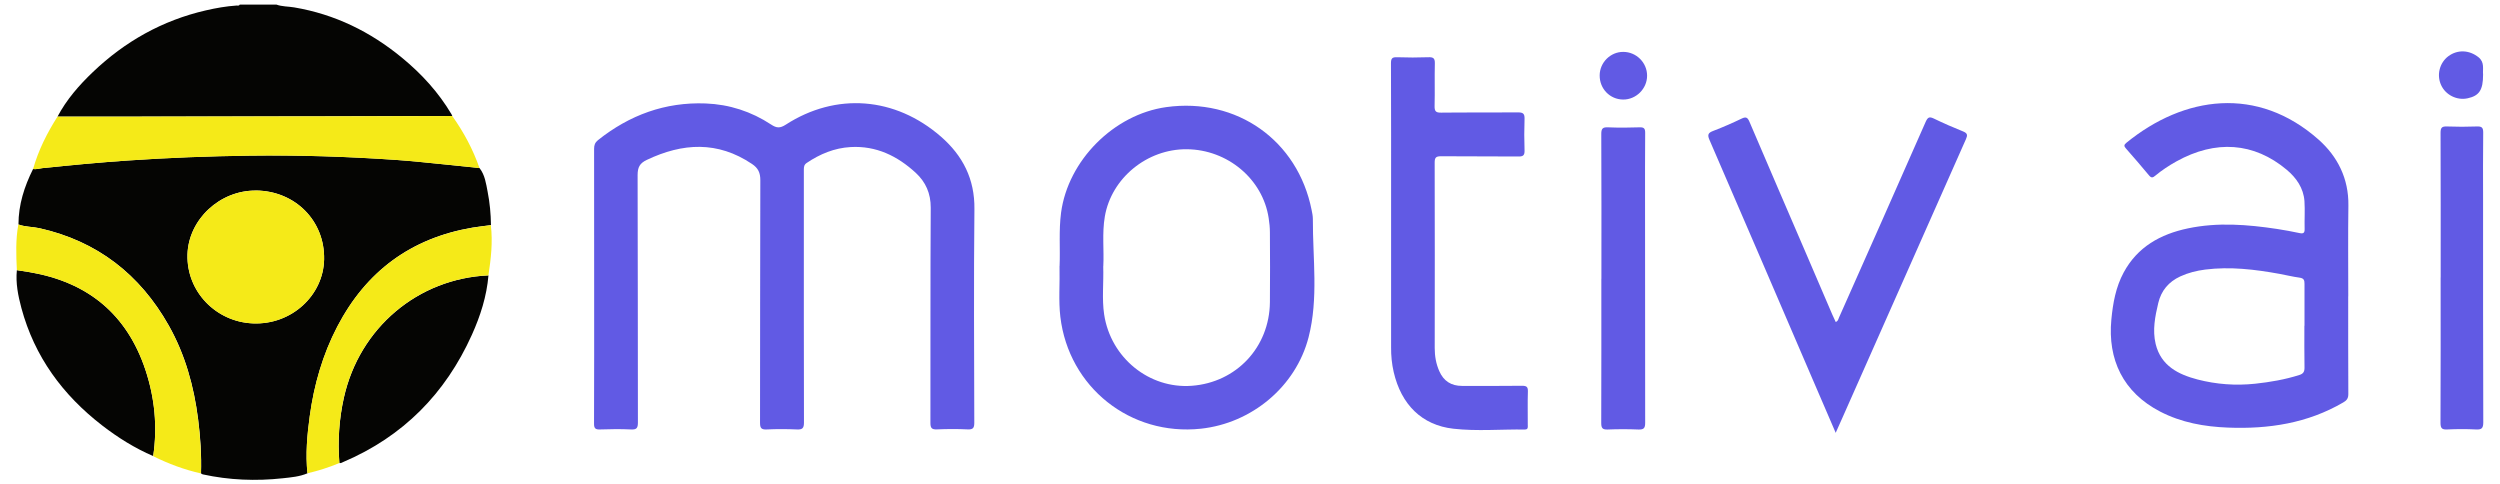 <svg xmlns="http://www.w3.org/2000/svg" width="160" height="31" viewBox="0 0 160 31" fill="none"><path d="M38.026 18.294C38.026 15.371 38.026 12.449 38.022 9.527C38.022 9.289 38.077 9.126 38.272 8.967C40.291 7.363 42.568 6.522 45.162 6.621C46.682 6.68 48.086 7.137 49.352 7.971C49.701 8.201 49.919 8.217 50.288 7.979C53.513 5.898 57.29 6.196 60.217 8.741C61.621 9.964 62.387 11.461 62.363 13.386C62.316 17.936 62.344 22.49 62.355 27.044C62.355 27.374 62.288 27.497 61.935 27.481C61.276 27.449 60.614 27.453 59.956 27.481C59.626 27.493 59.547 27.386 59.547 27.068C59.555 22.478 59.539 17.885 59.567 13.295C59.571 12.378 59.245 11.651 58.607 11.06C57.436 9.984 56.08 9.317 54.437 9.412C53.402 9.471 52.482 9.853 51.629 10.428C51.458 10.543 51.446 10.686 51.446 10.861C51.446 11.766 51.446 12.672 51.446 13.577C51.446 18.063 51.442 22.55 51.454 27.04C51.454 27.398 51.359 27.501 51.006 27.485C50.359 27.457 49.713 27.453 49.066 27.485C48.713 27.501 48.642 27.386 48.642 27.052C48.653 21.879 48.642 16.706 48.661 11.532C48.661 11.052 48.523 10.758 48.126 10.492C45.928 9.015 43.691 9.142 41.394 10.234C40.941 10.448 40.807 10.71 40.807 11.207C40.826 16.483 40.815 21.76 40.826 27.036C40.826 27.386 40.751 27.505 40.386 27.485C39.727 27.453 39.065 27.461 38.407 27.485C38.105 27.497 38.014 27.417 38.018 27.104C38.03 24.17 38.026 21.232 38.026 18.298V18.294Z" fill="#615AE4"></path><path d="M150.285 18.968C150.285 21.049 150.281 23.129 150.293 25.214C150.293 25.484 150.206 25.619 149.971 25.754C147.683 27.092 145.187 27.469 142.585 27.366C141.074 27.306 139.614 27.048 138.249 26.341C135.869 25.107 134.885 23.002 135.127 20.449C135.226 19.405 135.409 18.373 135.917 17.436C136.801 15.8 138.269 14.986 140.023 14.617C141.927 14.216 143.831 14.367 145.731 14.653C146.215 14.724 146.699 14.819 147.179 14.919C147.413 14.966 147.504 14.911 147.496 14.653C147.48 14.057 147.524 13.462 147.485 12.87C147.425 12.036 146.965 11.381 146.35 10.865C144.251 9.106 141.796 8.935 139.284 10.333C138.808 10.599 138.356 10.897 137.94 11.242C137.785 11.373 137.69 11.409 137.535 11.222C137.051 10.635 136.547 10.059 136.047 9.487C135.925 9.348 135.936 9.265 136.079 9.146C139.78 6.124 144.481 5.473 148.389 8.935C149.607 10.015 150.321 11.433 150.297 13.148C150.269 15.085 150.289 17.027 150.289 18.965L150.285 18.968ZM147.488 20.85C147.488 19.957 147.485 19.068 147.488 18.174C147.488 17.936 147.456 17.809 147.167 17.769C146.738 17.71 146.314 17.607 145.886 17.527C144.311 17.241 142.732 17.051 141.129 17.253C140.578 17.325 140.042 17.456 139.53 17.694C138.792 18.039 138.32 18.595 138.13 19.389C137.924 20.255 137.749 21.128 137.963 22.018C138.304 23.419 139.419 23.967 140.649 24.289C141.847 24.598 143.077 24.69 144.322 24.559C145.287 24.455 146.235 24.293 147.159 23.999C147.413 23.919 147.492 23.788 147.488 23.522C147.472 22.633 147.48 21.74 147.48 20.846L147.488 20.85Z" fill="#615AE4"></path><path d="M67.814 17.019C67.862 15.931 67.755 14.768 67.909 13.605C68.358 10.266 71.281 7.324 74.641 6.855C79.156 6.228 83.06 8.987 83.944 13.442C83.984 13.633 84.023 13.827 84.023 14.018C84.012 16.543 84.389 19.092 83.75 21.581C82.937 24.741 80.112 27.088 76.855 27.437C72.345 27.918 68.397 24.785 67.862 20.275C67.739 19.223 67.838 18.155 67.81 17.027L67.814 17.019ZM70.607 17.043C70.639 18.115 70.516 19.131 70.666 20.128C71.087 22.907 73.555 24.896 76.276 24.69C79.128 24.476 81.243 22.224 81.274 19.346C81.29 17.857 81.282 16.372 81.274 14.883C81.274 14.573 81.243 14.264 81.195 13.958C80.818 11.461 78.569 9.575 75.958 9.551C73.416 9.527 71.131 11.397 70.71 13.851C70.524 14.931 70.666 16.019 70.611 17.039L70.607 17.043Z" fill="#615AE4"></path><path d="M117.489 27.711C116.982 26.527 116.502 25.416 116.021 24.304C113.82 19.186 111.622 14.065 109.405 8.951C109.254 8.605 109.337 8.494 109.654 8.375C110.27 8.137 110.873 7.875 111.467 7.589C111.741 7.458 111.845 7.514 111.963 7.788C113.189 10.658 114.427 13.525 115.661 16.391C116.196 17.634 116.728 18.881 117.263 20.123C117.335 20.286 117.41 20.445 117.486 20.608C117.64 20.548 117.652 20.425 117.695 20.326C119.548 16.153 121.405 11.98 123.242 7.8C123.377 7.498 123.48 7.45 123.769 7.589C124.384 7.887 125.011 8.161 125.646 8.415C125.927 8.53 125.931 8.657 125.82 8.907C123.186 14.835 120.56 20.77 117.93 26.702C117.795 27.008 117.656 27.314 117.482 27.707L117.489 27.711Z" fill="#615AE4"></path><path d="M89.03 13.395C89.03 10.278 89.034 7.165 89.022 4.048C89.022 3.751 89.089 3.651 89.403 3.663C90.073 3.687 90.748 3.687 91.418 3.663C91.731 3.651 91.838 3.727 91.83 4.06C91.807 4.966 91.838 5.871 91.814 6.776C91.807 7.106 91.878 7.217 92.235 7.209C93.878 7.189 95.52 7.209 97.162 7.193C97.488 7.193 97.579 7.288 97.571 7.606C97.547 8.277 97.547 8.952 97.571 9.623C97.579 9.925 97.496 10.02 97.186 10.016C95.531 10 93.873 10.016 92.219 10C91.886 10 91.819 10.099 91.819 10.413C91.83 14.367 91.827 18.326 91.822 22.28C91.822 22.792 91.906 23.281 92.112 23.749C92.39 24.388 92.877 24.698 93.572 24.698C94.853 24.698 96.134 24.706 97.412 24.69C97.698 24.69 97.793 24.758 97.785 25.051C97.761 25.762 97.781 26.473 97.777 27.183C97.777 27.314 97.821 27.489 97.591 27.489C96.063 27.469 94.532 27.608 93.016 27.438C90.997 27.211 89.676 25.889 89.196 23.809C89.077 23.293 89.026 22.765 89.03 22.233C89.034 19.287 89.03 16.337 89.03 13.391V13.395Z" fill="#615AE4"></path><path d="M102.49 17.841C102.49 14.752 102.498 11.663 102.482 8.574C102.482 8.229 102.573 8.133 102.915 8.149C103.585 8.177 104.26 8.173 104.93 8.149C105.232 8.137 105.295 8.24 105.291 8.522C105.279 9.971 105.283 11.417 105.283 12.866C105.283 17.595 105.283 22.327 105.291 27.056C105.291 27.393 105.211 27.5 104.863 27.489C104.204 27.461 103.542 27.461 102.883 27.489C102.55 27.5 102.479 27.385 102.479 27.072C102.49 23.995 102.486 20.918 102.486 17.845L102.49 17.841Z" fill="#615AE4"></path><path d="M156.204 17.758C156.204 14.669 156.208 11.58 156.196 8.487C156.196 8.15 156.303 8.082 156.613 8.094C157.248 8.118 157.882 8.118 158.513 8.094C158.826 8.082 158.93 8.158 158.925 8.491C158.906 9.912 158.917 11.334 158.917 12.755C158.917 17.512 158.914 22.268 158.93 27.029C158.93 27.418 158.818 27.505 158.453 27.485C157.846 27.453 157.235 27.457 156.629 27.485C156.295 27.501 156.192 27.422 156.192 27.064C156.208 23.963 156.2 20.859 156.2 17.758H156.204Z" fill="#615AE4"></path><path d="M105.414 4.846C105.414 5.68 104.707 6.378 103.879 6.371C103.033 6.363 102.371 5.68 102.379 4.822C102.383 4 103.069 3.317 103.887 3.321C104.728 3.321 105.417 4.012 105.414 4.846Z" fill="#615AE4"></path><path d="M158.917 4.779C158.917 5.759 158.672 6.129 157.93 6.291C157.243 6.442 156.513 6.077 156.228 5.438C155.934 4.791 156.133 4.017 156.696 3.596C157.291 3.155 158.048 3.199 158.628 3.667C159.028 3.993 158.882 4.414 158.917 4.779Z" fill="#615AE4"></path><path d="M17.678 0.29C18.05 0.427 18.449 0.409 18.834 0.474C21.432 0.914 23.706 2.03 25.728 3.696C26.98 4.726 28.064 5.907 28.892 7.306C28.913 7.344 28.93 7.385 28.947 7.422C26.281 7.429 23.614 7.436 20.948 7.443C17.003 7.449 13.058 7.456 9.113 7.46C9.035 7.46 8.956 7.463 8.881 7.463C7.149 7.463 5.414 7.463 3.682 7.463C4.258 6.371 5.063 5.453 5.946 4.61C7.995 2.655 10.392 1.304 13.171 0.665C13.819 0.515 14.473 0.399 15.138 0.355C15.206 0.351 15.298 0.389 15.343 0.293H17.678V0.29Z" fill="#050503"></path><path d="M19.676 30.292C19.171 30.507 18.629 30.551 18.097 30.609C16.379 30.797 14.667 30.729 12.976 30.36C12.935 30.35 12.901 30.319 12.867 30.299C12.905 29.142 12.829 27.992 12.683 26.842C12.414 24.726 11.854 22.695 10.801 20.829C8.956 17.56 6.232 15.441 2.539 14.608C2.089 14.506 1.619 14.53 1.182 14.366C1.182 13.1 1.557 11.936 2.116 10.817C2.321 10.851 2.512 10.783 2.71 10.759C4.53 10.568 6.351 10.397 8.179 10.271C10.774 10.093 13.368 9.994 15.966 9.96C19.1 9.919 22.23 10.018 25.357 10.233C26.441 10.308 27.522 10.431 28.606 10.537C29.302 10.605 29.994 10.68 30.689 10.755C31.037 11.199 31.105 11.742 31.207 12.264C31.347 12.97 31.412 13.687 31.422 14.407C31.027 14.461 30.628 14.502 30.236 14.567C26.304 15.239 23.433 17.365 21.592 20.894C20.651 22.699 20.099 24.627 19.826 26.634C19.659 27.842 19.553 29.06 19.679 30.285L19.676 30.292ZM16.399 12.195C14.064 12.165 12.059 14.055 11.998 16.294C11.936 18.669 13.829 20.6 16.188 20.696C18.667 20.798 20.695 18.898 20.743 16.604C20.794 14.134 18.899 12.226 16.399 12.192V12.195Z" fill="#050503"></path><path d="M30.689 10.759C29.994 10.687 29.302 10.609 28.606 10.54C27.525 10.435 26.445 10.312 25.357 10.237C22.23 10.022 19.1 9.919 15.967 9.964C13.368 9.998 10.77 10.097 8.179 10.274C6.351 10.4 4.531 10.571 2.71 10.762C2.512 10.783 2.318 10.851 2.117 10.82C2.454 9.619 3.01 8.517 3.678 7.466C5.41 7.466 7.146 7.466 8.878 7.466C8.956 7.466 9.035 7.462 9.11 7.462C13.055 7.456 17 7.452 20.945 7.445C23.611 7.442 26.277 7.432 28.944 7.425C29.68 8.455 30.27 9.561 30.689 10.759Z" fill="#F5EA18"></path><path d="M31.262 17.621C31.15 18.959 30.744 20.221 30.198 21.433C28.504 25.193 25.79 27.94 21.974 29.565C21.896 29.599 21.817 29.657 21.722 29.636C21.613 28.224 21.698 26.828 22.012 25.442C23.011 20.986 26.741 17.826 31.266 17.625L31.262 17.621Z" fill="#050503"></path><path d="M9.805 29.189C8.629 28.684 7.555 28.012 6.546 27.234C4.016 25.282 2.209 22.828 1.37 19.716C1.159 18.925 0.995 18.123 1.08 17.29C1.353 17.334 1.629 17.372 1.902 17.42C5.605 18.048 8.121 20.099 9.311 23.682C9.904 25.47 10.082 27.316 9.805 29.189Z" fill="#050503"></path><path d="M9.805 29.19C10.081 27.313 9.904 25.47 9.311 23.682C8.121 20.099 5.604 18.052 1.902 17.42C1.629 17.372 1.356 17.335 1.08 17.291C1.032 16.315 0.995 15.335 1.175 14.366C1.612 14.53 2.082 14.506 2.532 14.608C6.225 15.441 8.946 17.56 10.794 20.829C11.848 22.696 12.407 24.723 12.676 26.842C12.823 27.989 12.894 29.142 12.86 30.299C11.793 30.06 10.777 29.681 9.798 29.193L9.805 29.19Z" fill="#F5EA18"></path><path d="M31.262 17.622C26.737 17.823 23.007 20.986 22.008 25.44C21.698 26.825 21.609 28.221 21.718 29.634C21.057 29.913 20.372 30.128 19.673 30.292C19.546 29.067 19.656 27.849 19.819 26.641C20.095 24.634 20.644 22.703 21.585 20.901C23.423 17.373 26.294 15.247 30.229 14.575C30.621 14.506 31.02 14.465 31.415 14.414C31.542 15.492 31.422 16.561 31.259 17.622H31.262Z" fill="#F5EA18"></path><path d="M16.399 12.195C18.899 12.229 20.798 14.137 20.743 16.608C20.695 18.897 18.67 20.802 16.188 20.699C13.829 20.604 11.936 18.669 11.998 16.297C12.056 14.059 14.06 12.168 16.399 12.199V12.195Z" fill="#F5EA18"></path></svg>